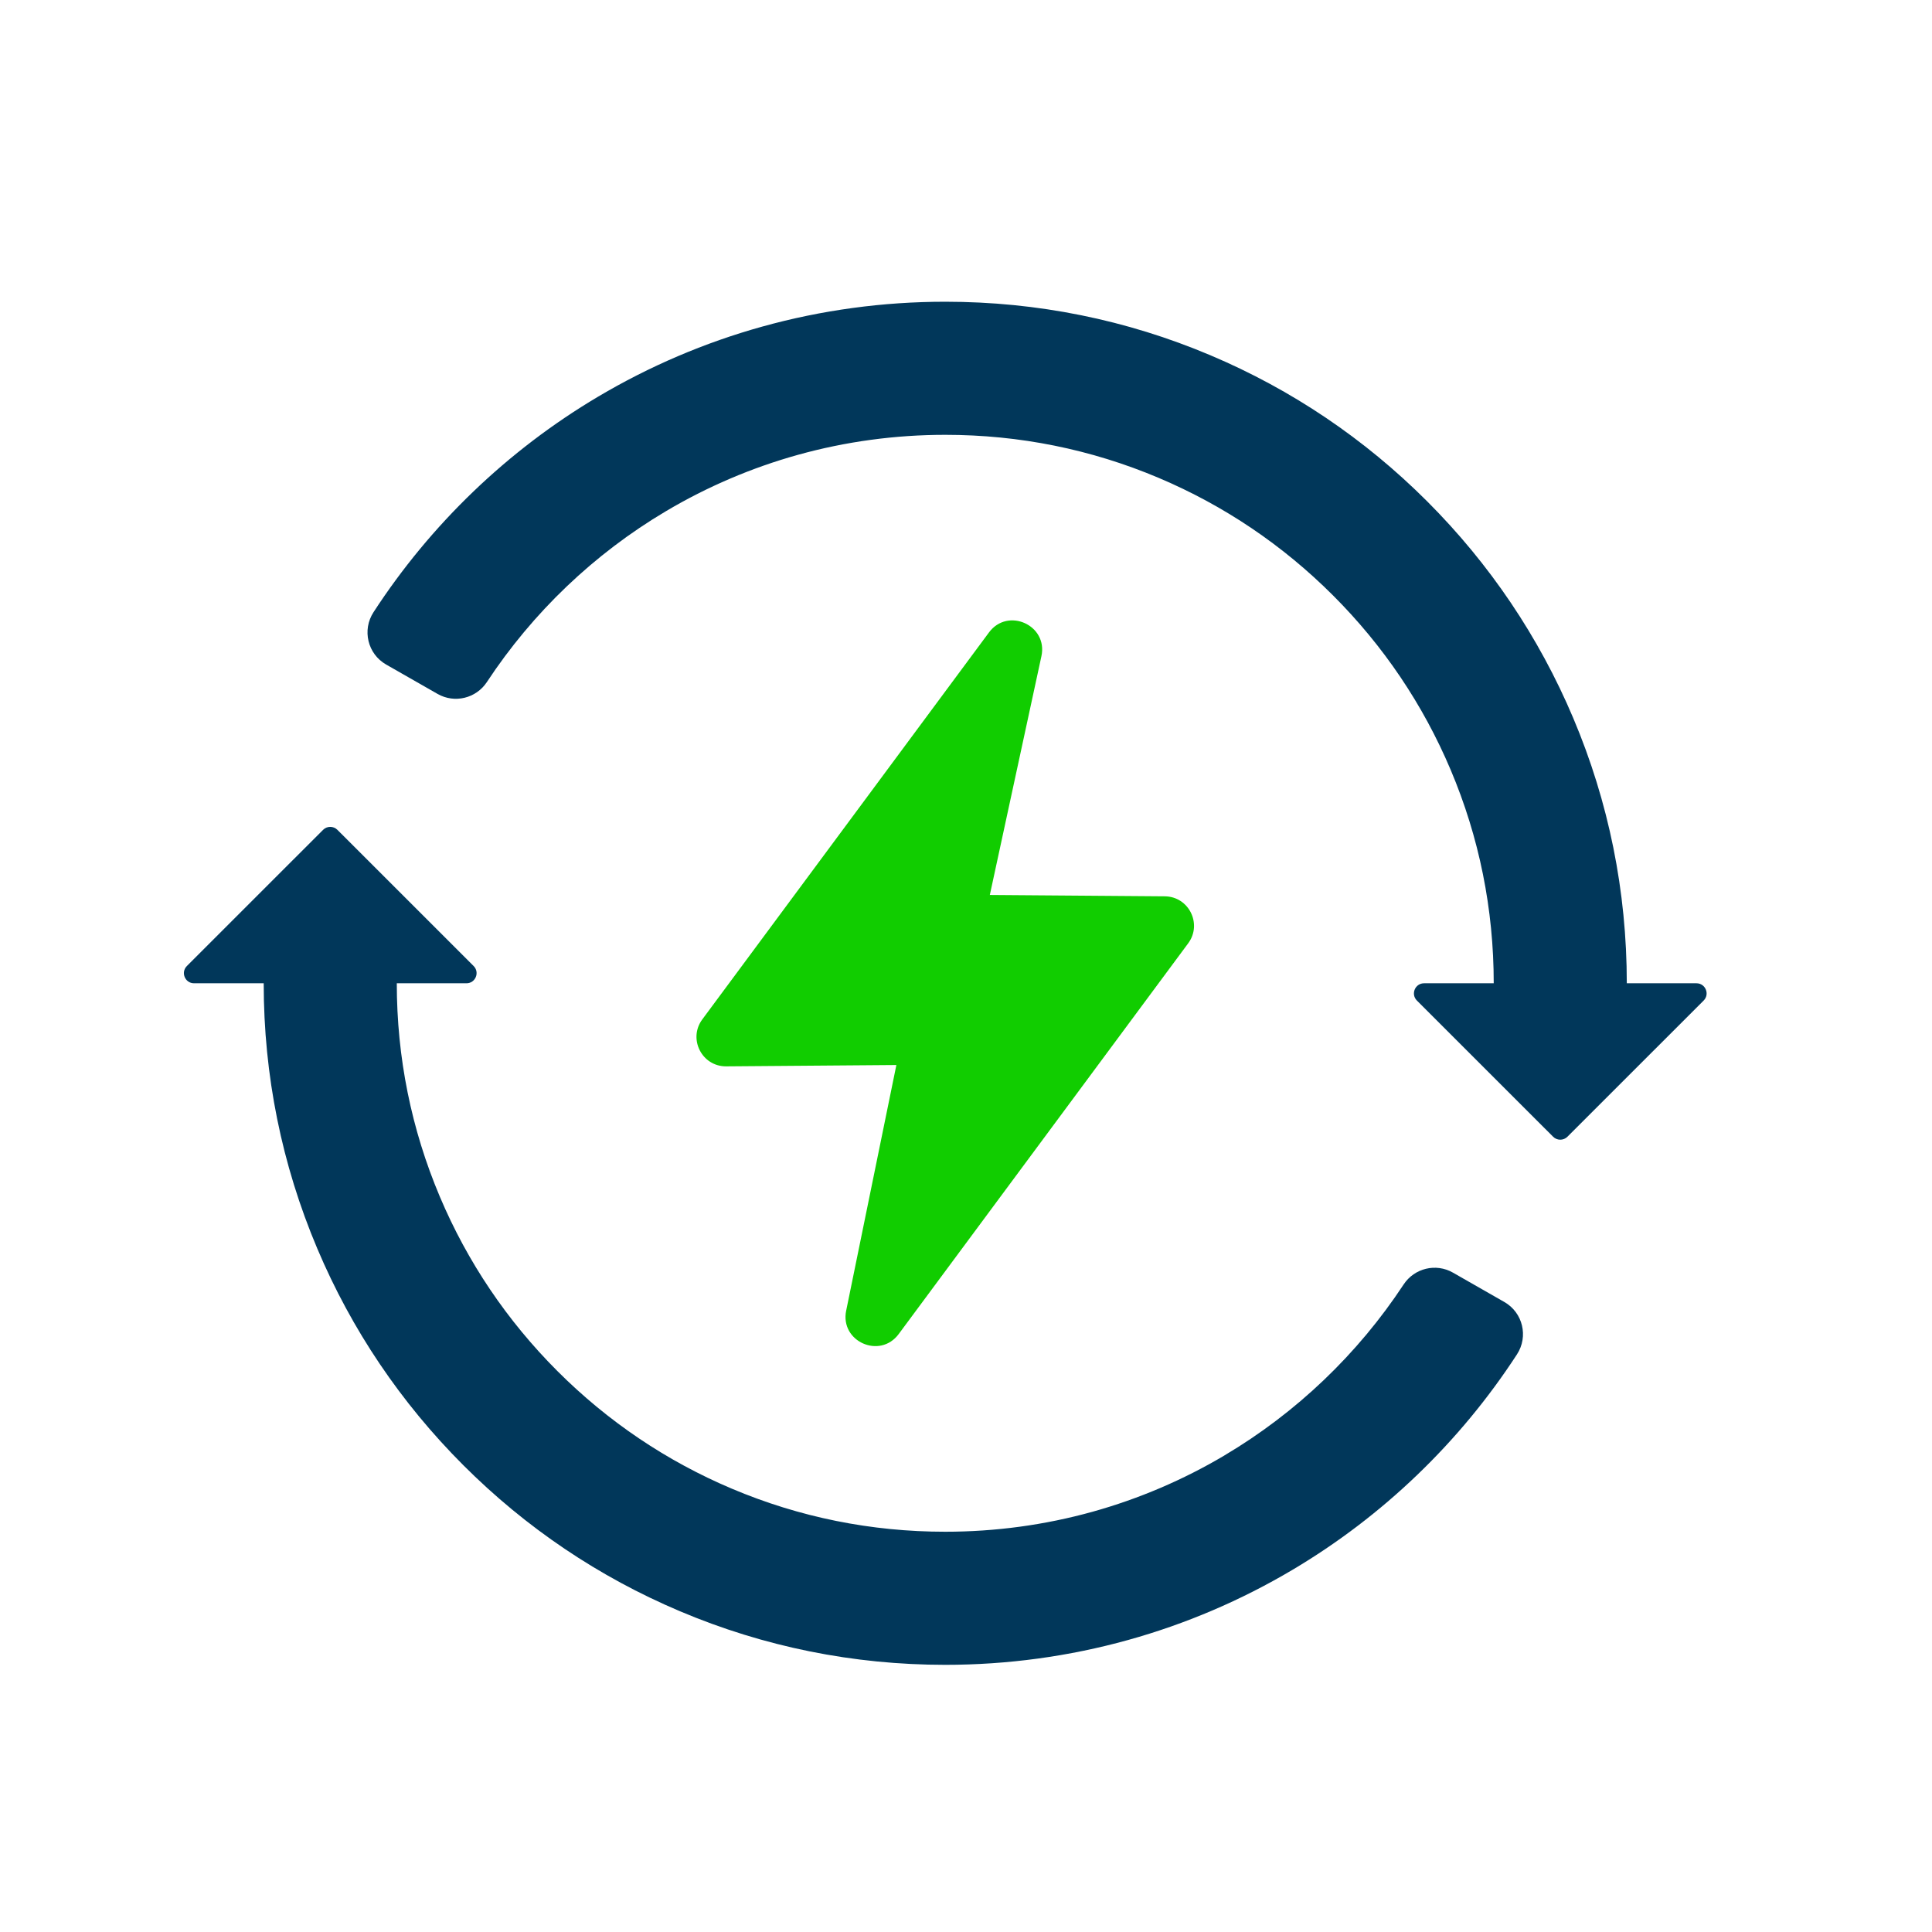 <?xml version="1.0" encoding="UTF-8"?>
<svg id="Camada_1" data-name="Camada 1" xmlns="http://www.w3.org/2000/svg" viewBox="0 0 1080 1080">
  <defs>
    <style>
      .cls-1 {
        fill: #11cd00;
      }

      .cls-2 {
        fill: #01375a;
      }
    </style>
  </defs>
  <path class="cls-2" d="M948.33,549.66h-38.94c0-51.42-10.08-101.32-29.96-148.31-19.19-45.37-46.66-86.11-81.63-121.09-34.98-34.98-75.72-62.44-121.09-81.63-46.99-19.88-96.89-29.96-148.31-29.96-34.71,0-69.12,4.67-102.28,13.89-32.16,8.94-63.05,22.13-91.82,39.2-50.52,29.96-93.55,71.33-125.5,120.45-6.49,9.98-3.29,23.36,7.05,29.27l28.76,16.43c9.49,5.42,21.53,2.5,27.55-6.63,25.63-38.9,59.92-71.69,100.1-95.52,23.13-13.72,47.96-24.32,73.8-31.51,26.67-7.42,54.37-11.18,82.35-11.18,41.41,0,81.55,8.1,119.33,24.08,36.5,15.44,69.29,37.55,97.46,65.72,28.17,28.17,50.28,60.96,65.72,97.46,15.98,37.77,24.08,77.92,24.08,119.33h-38.94c-5.04,0-7.56,6.09-4,9.66l76.14,76.12c2.21,2.21,5.79,2.21,8,0l76.14-76.12c3.56-3.56,1.04-9.66-4-9.66Z"/>
  <path class="cls-2" d="M684.55,813.56c-23.13,13.72-47.96,24.32-73.8,31.51-26.67,7.42-54.37,11.18-82.35,11.18-41.41,0-81.55-8.1-119.33-24.08-36.5-15.44-69.29-37.55-97.46-65.72-28.17-28.17-50.28-60.96-65.72-97.46-15.98-37.77-24.08-77.92-24.08-119.33h38.94c5.04,0,7.56-6.09,4-9.66l-76.14-76.12c-2.21-2.21-5.79-2.21-8,0l-76.14,76.12c-3.56,3.56-1.04,9.66,4,9.66h38.94c0,51.42,10.08,101.32,29.96,148.31,19.19,45.37,46.66,86.11,81.63,121.09,34.98,34.98,75.72,62.44,121.09,81.63,46.99,19.88,96.89,29.96,148.31,29.96,34.71,0,69.12-4.67,102.28-13.9,32.16-8.94,63.05-22.13,91.82-39.2,50.52-29.96,93.55-71.33,125.5-120.45,6.49-9.98,3.29-23.36-7.05-29.27l-28.76-16.43c-9.49-5.42-21.53-2.5-27.55,6.63-25.63,38.9-59.92,71.69-100.1,95.52Z"/>
  <path class="cls-1" d="M473.02,732.66l28.06-137.31-95.12.75c-13.58.11-21.45-15.35-13.36-26.27l160.24-216.29c10.55-14.24,33.07-4.05,29.32,13.28l-28.84,133.47,97.78.76c13.46.1,21.12,15.45,13.1,26.27l-161.83,218.43c-10.49,14.16-32.89,4.17-29.36-13.1Z"/>
</svg>